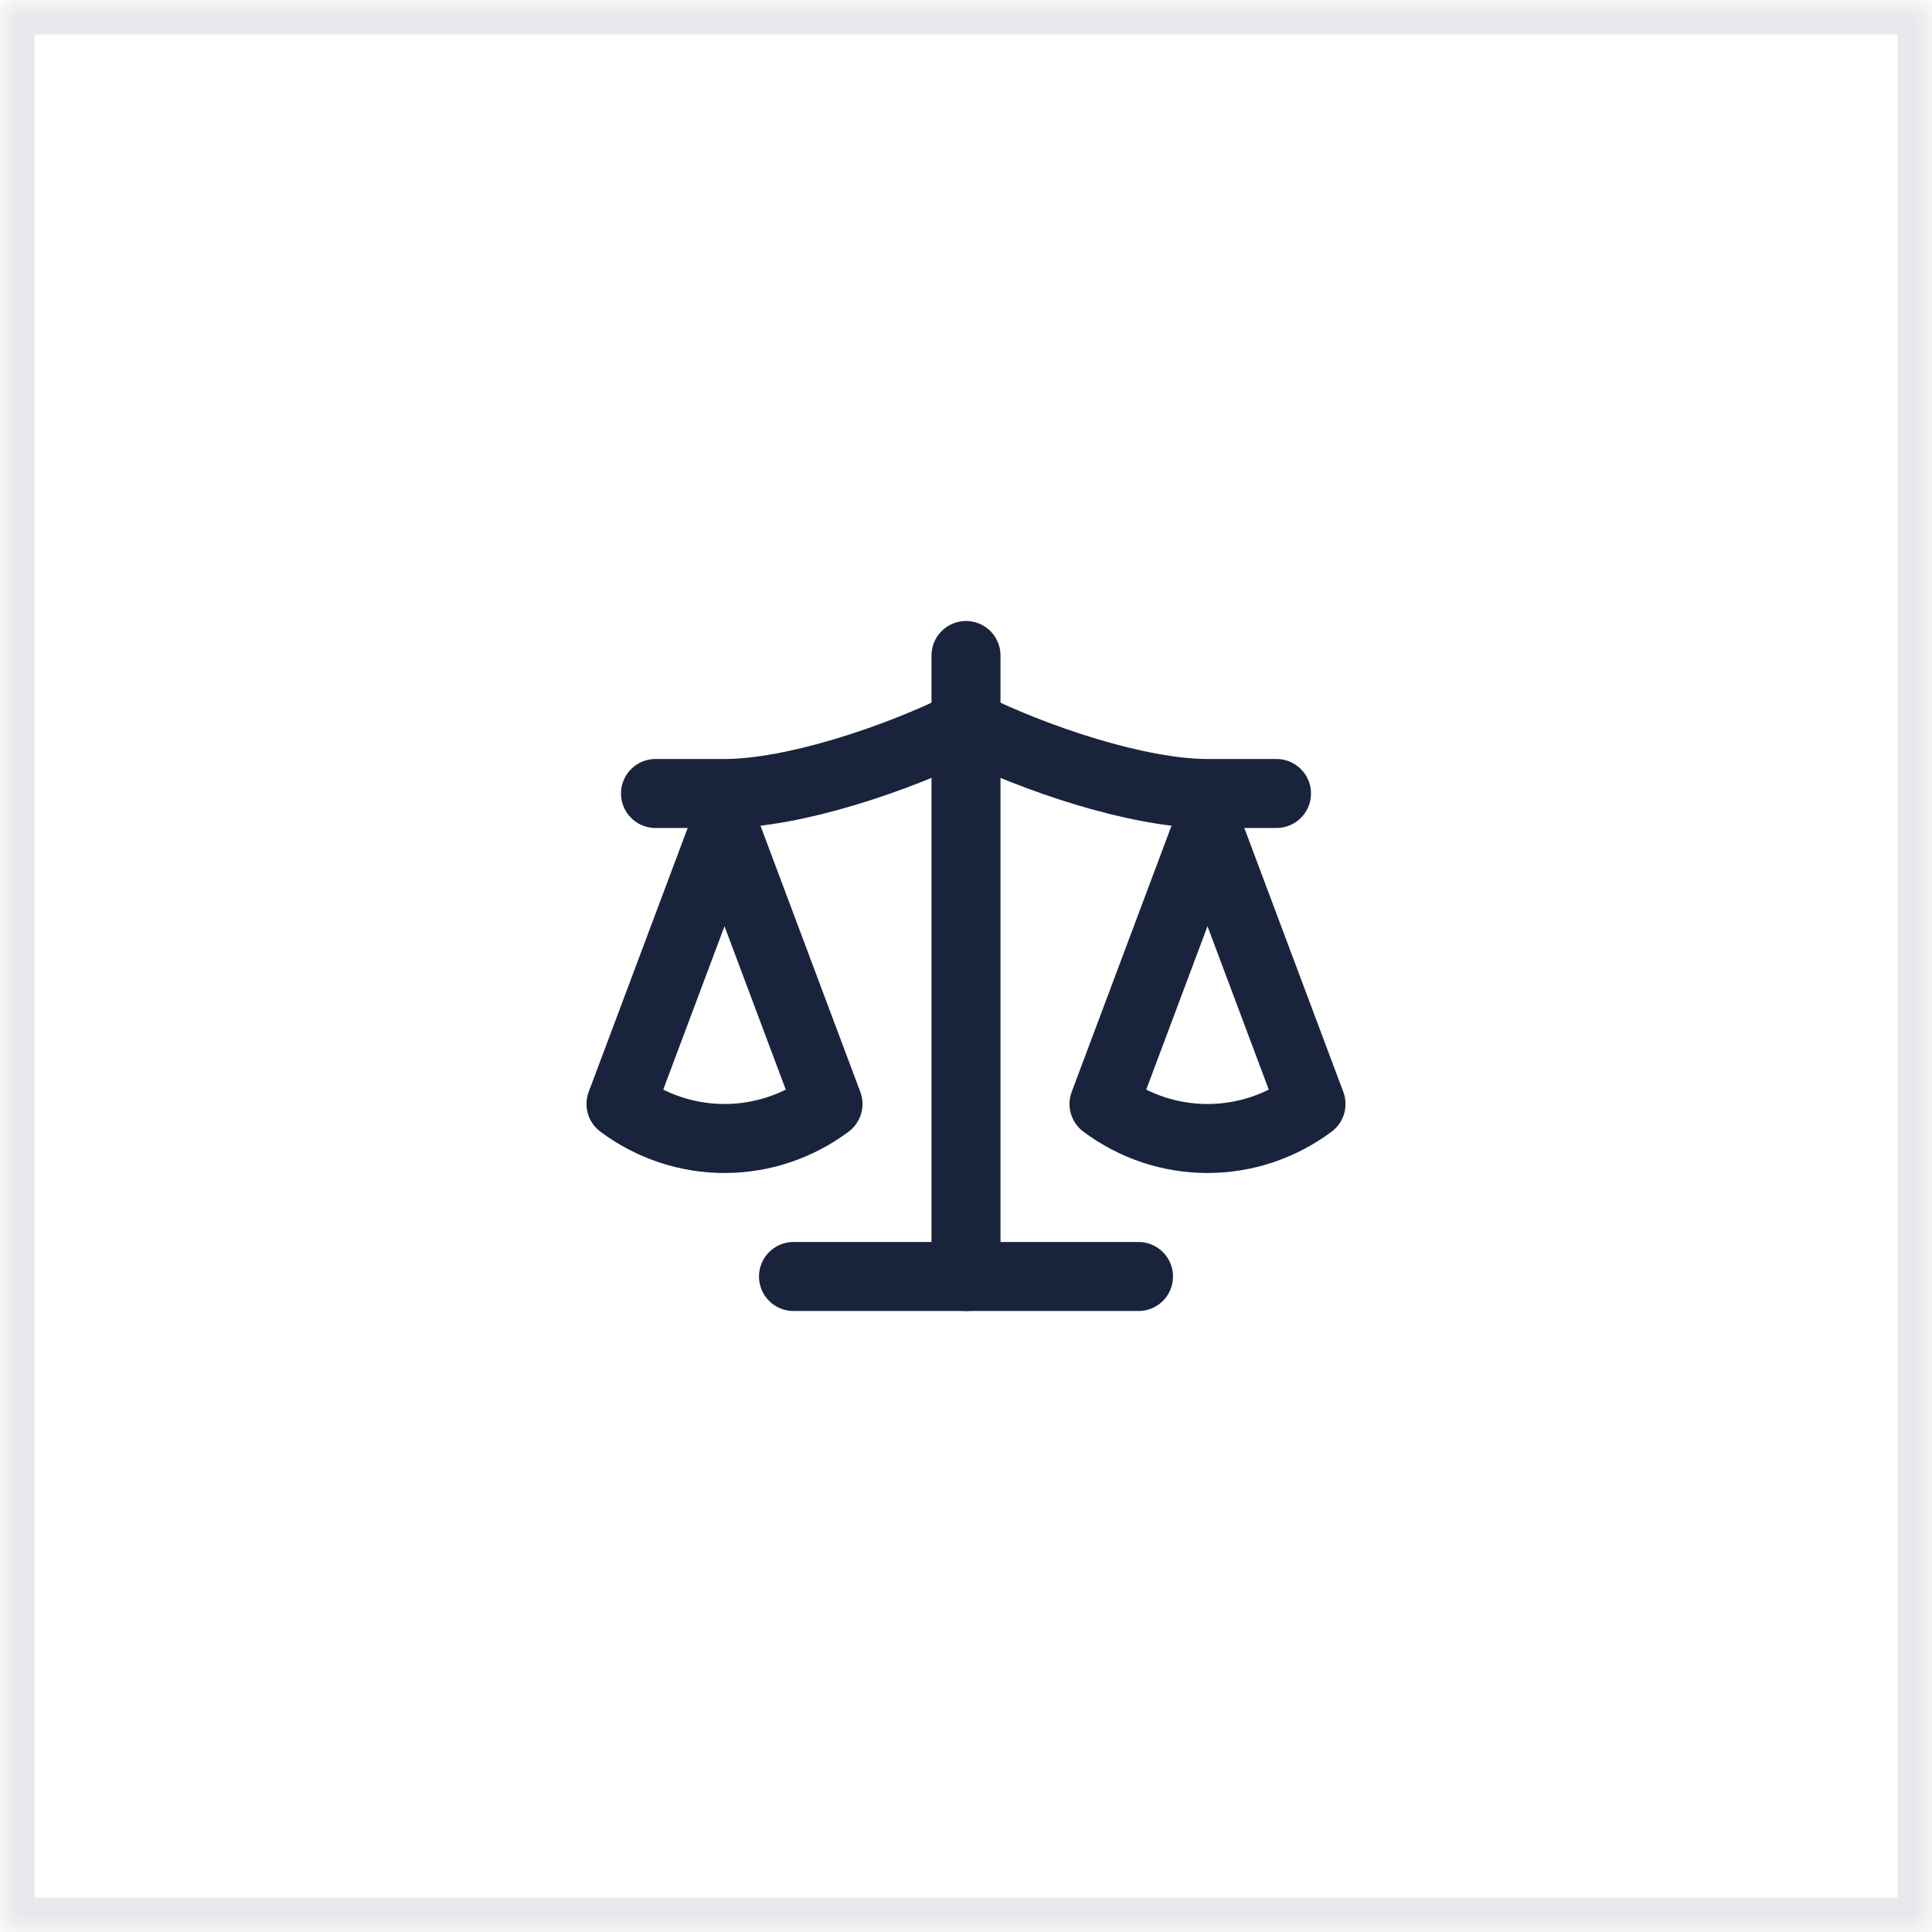 <svg width="56" height="56" viewBox="0 0 56 56" fill="none" xmlns="http://www.w3.org/2000/svg">
<mask id="path-1-inside-1_1003_296" fill="white">
<path d="M0 0H56V56H0V0Z"/>
</mask>
<path d="M0 0V-1H-1V0H0ZM56 0H57V-1H56V0ZM56 56V57H57V56H56ZM0 56H-1V57H0V56ZM0 0V1H56V0V-1H0V0ZM56 0H55V56H56H57V0H56ZM56 56V55H0V56V57H56V56ZM0 56H1V0H0H-1V56H0Z" fill="#19233C" fill-opacity="0.1" mask="url(#path-1-inside-1_1003_296)"/>
<path d="M32 32L35 24L38 32C37.13 32.65 36.08 33 35 33C33.92 33 32.87 32.65 32 32Z" stroke="#19233C" stroke-width="2" stroke-linecap="round" stroke-linejoin="round"/>
<path d="M18 32L21 24L24 32C23.13 32.65 22.08 33 21 33C19.92 33 18.87 32.65 18 32Z" stroke="#19233C" stroke-width="2" stroke-linecap="round" stroke-linejoin="round"/>
<path d="M23 37H33" stroke="#19233C" stroke-width="2" stroke-linecap="round" stroke-linejoin="round"/>
<path d="M28 19V37" stroke="#19233C" stroke-width="2" stroke-linecap="round" stroke-linejoin="round"/>
<path d="M19 23H21C23 23 26 22 28 21C30 22 33 23 35 23H37" stroke="#19233C" stroke-width="2" stroke-linecap="round" stroke-linejoin="round"/>
</svg>
